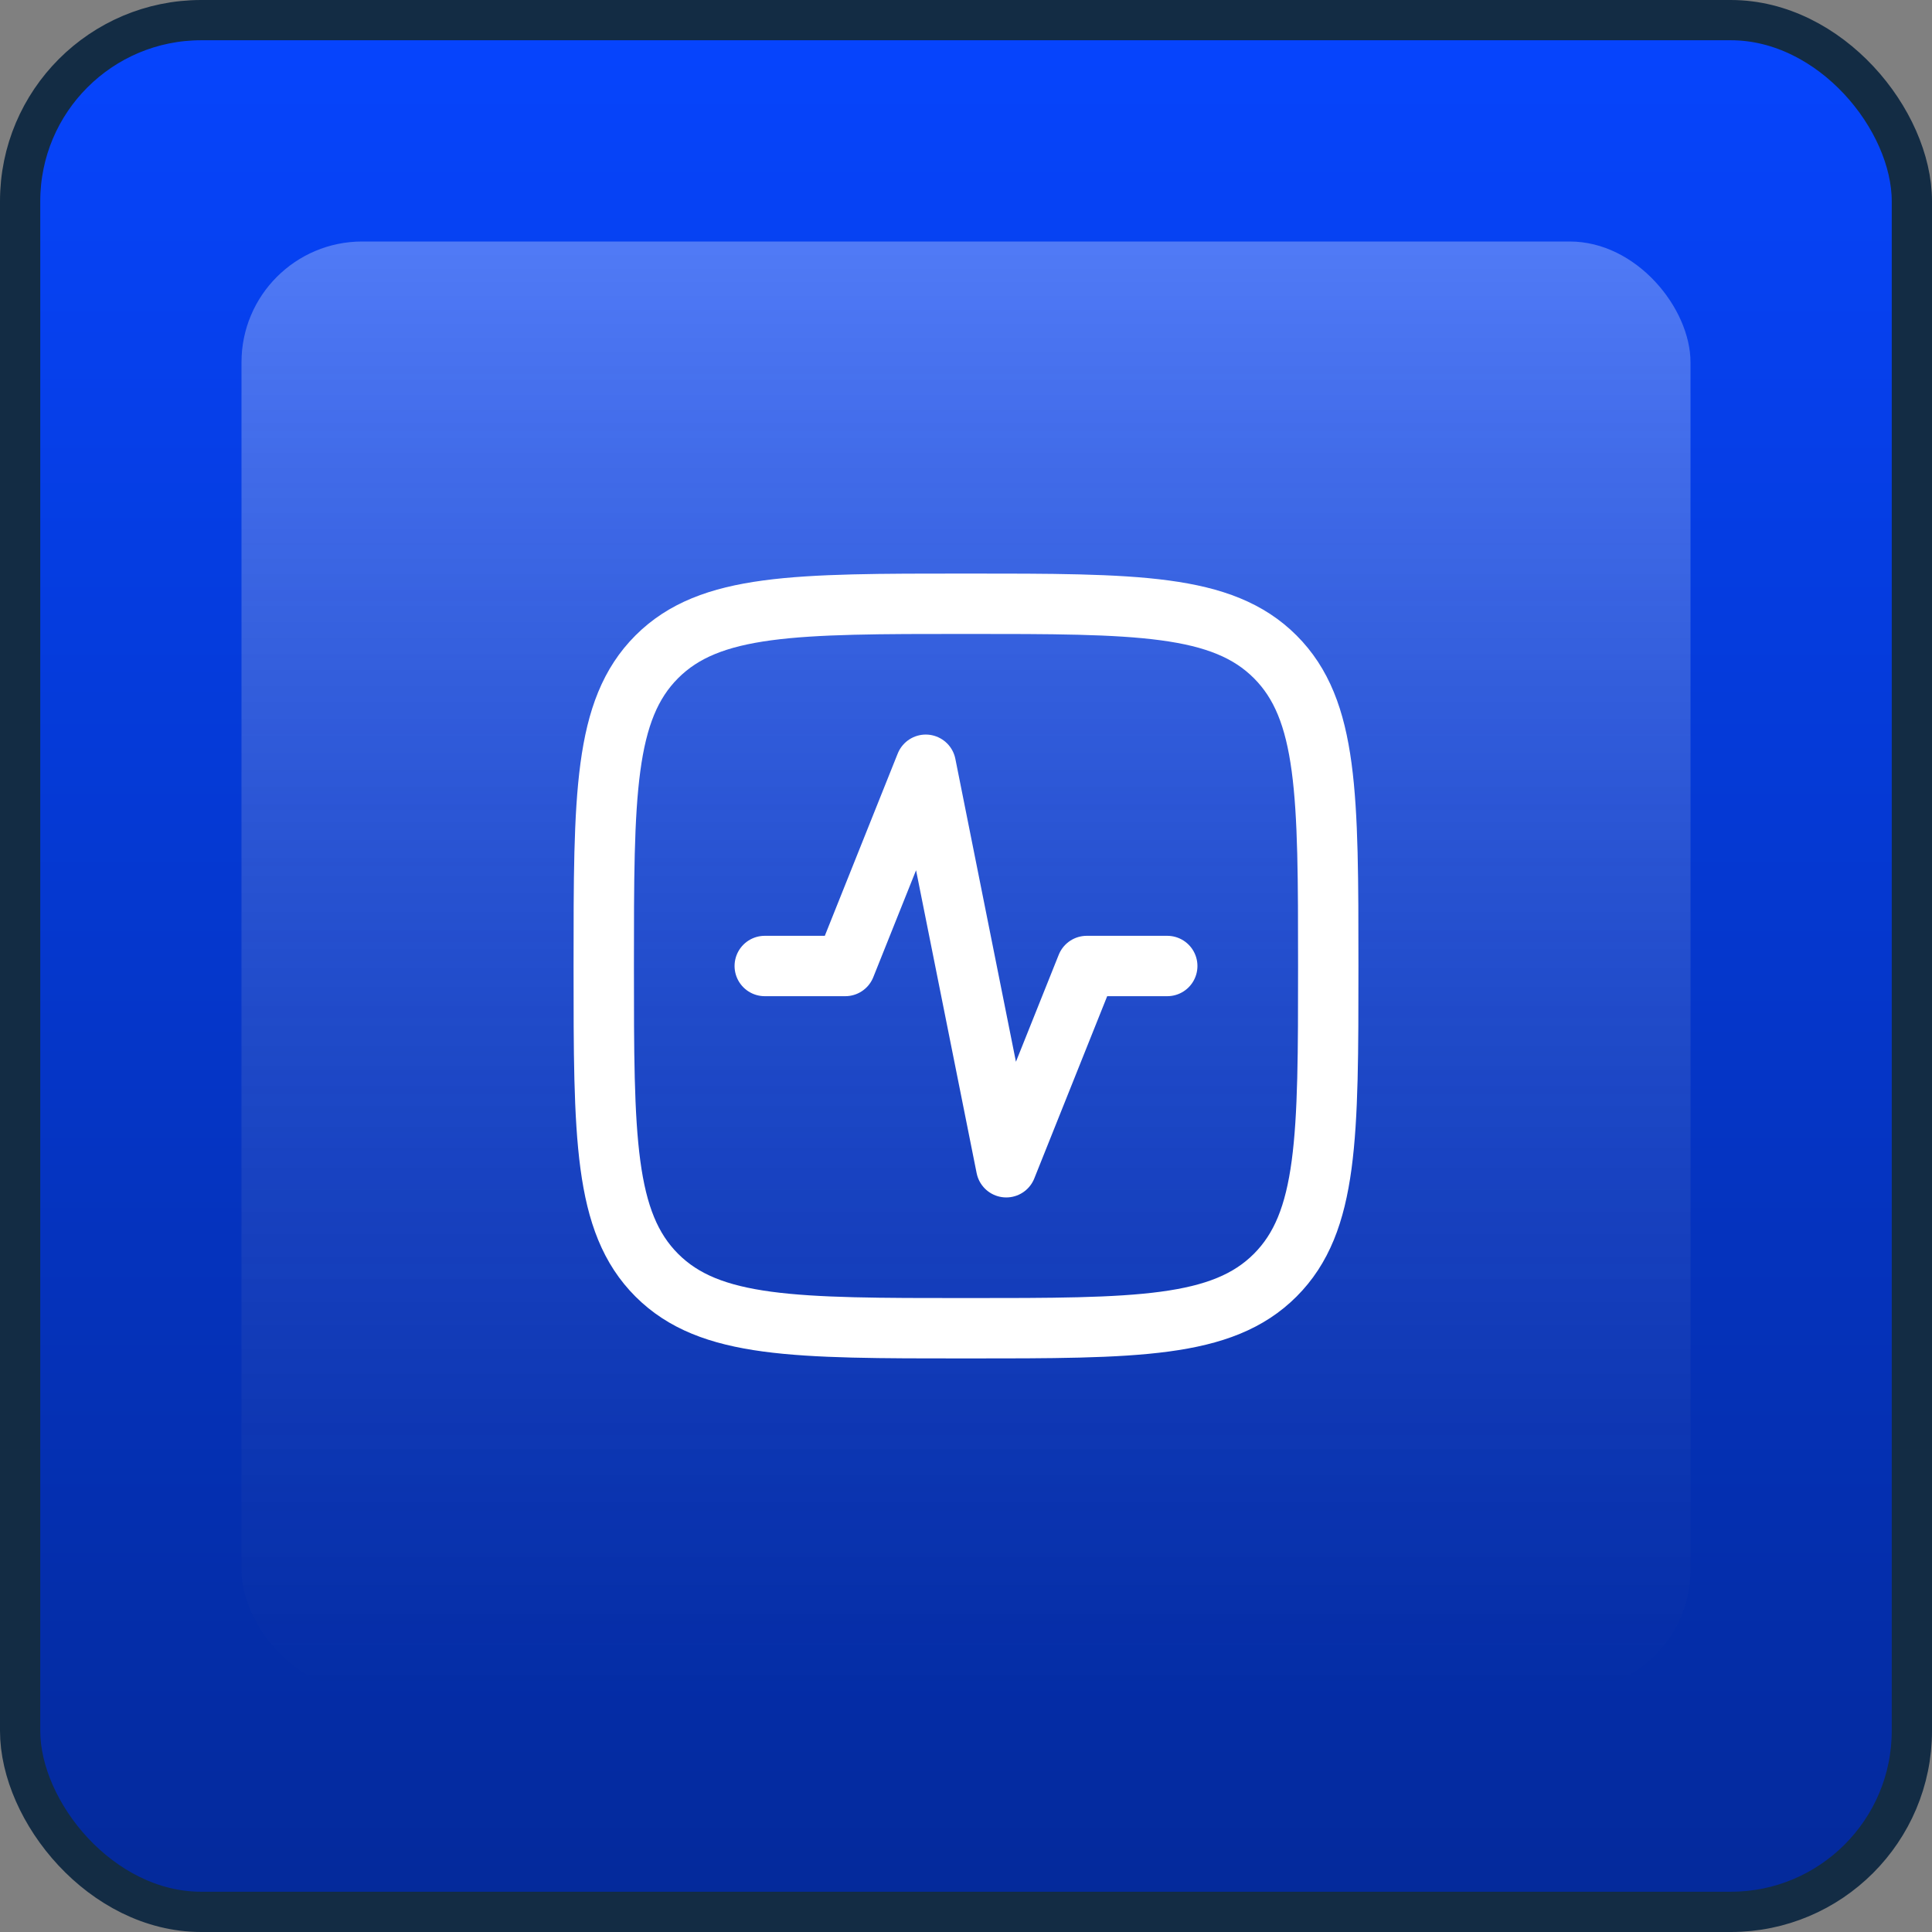 <svg width="48" height="48" viewBox="0 0 48 48" fill="none" xmlns="http://www.w3.org/2000/svg">
<rect x="0" y="0" width="48" height="48" fill="#808080" stroke="none"/>
<rect x="0.5" y="0.5" width="47" height="47" rx="4.5" fill="url(#paint0_linear_66_235)" stroke="#132C44"/>
<rect opacity="0.3" x="6" y="6" width="36" height="36" rx="3" fill="url(#paint1_linear_66_235)"/>
<path d="M29 24H27L25 29L23 19L21 24H19" stroke="white" stroke-width="1.5" stroke-linecap="round" stroke-linejoin="round"/>
<path d="M15 24C15 19.757 15 17.636 16.318 16.318C17.636 15 19.758 15 24 15C28.243 15 30.364 15 31.682 16.318C33 17.636 33 19.758 33 24C33 28.243 33 30.364 31.682 31.682C30.364 33 28.242 33 24 33C19.757 33 17.636 33 16.318 31.682C15 30.364 15 28.242 15 24Z" stroke="white" stroke-width="1.5" stroke-linecap="round" stroke-linejoin="round"/>
<defs>
<linearGradient id="paint0_linear_66_235" x1="24" y1="0" x2="24" y2="48" gradientUnits="userSpaceOnUse">
<stop stop-color="#0645FF"/>
<stop offset="1" stop-color="#042999"/>
</linearGradient>
<linearGradient id="paint1_linear_66_235" x1="24" y1="6" x2="24" y2="42" gradientUnits="userSpaceOnUse">
<stop stop-color="white"/>
<stop offset="1" stop-color="#999999" stop-opacity="0"/>
</linearGradient>
</defs>
</svg>
